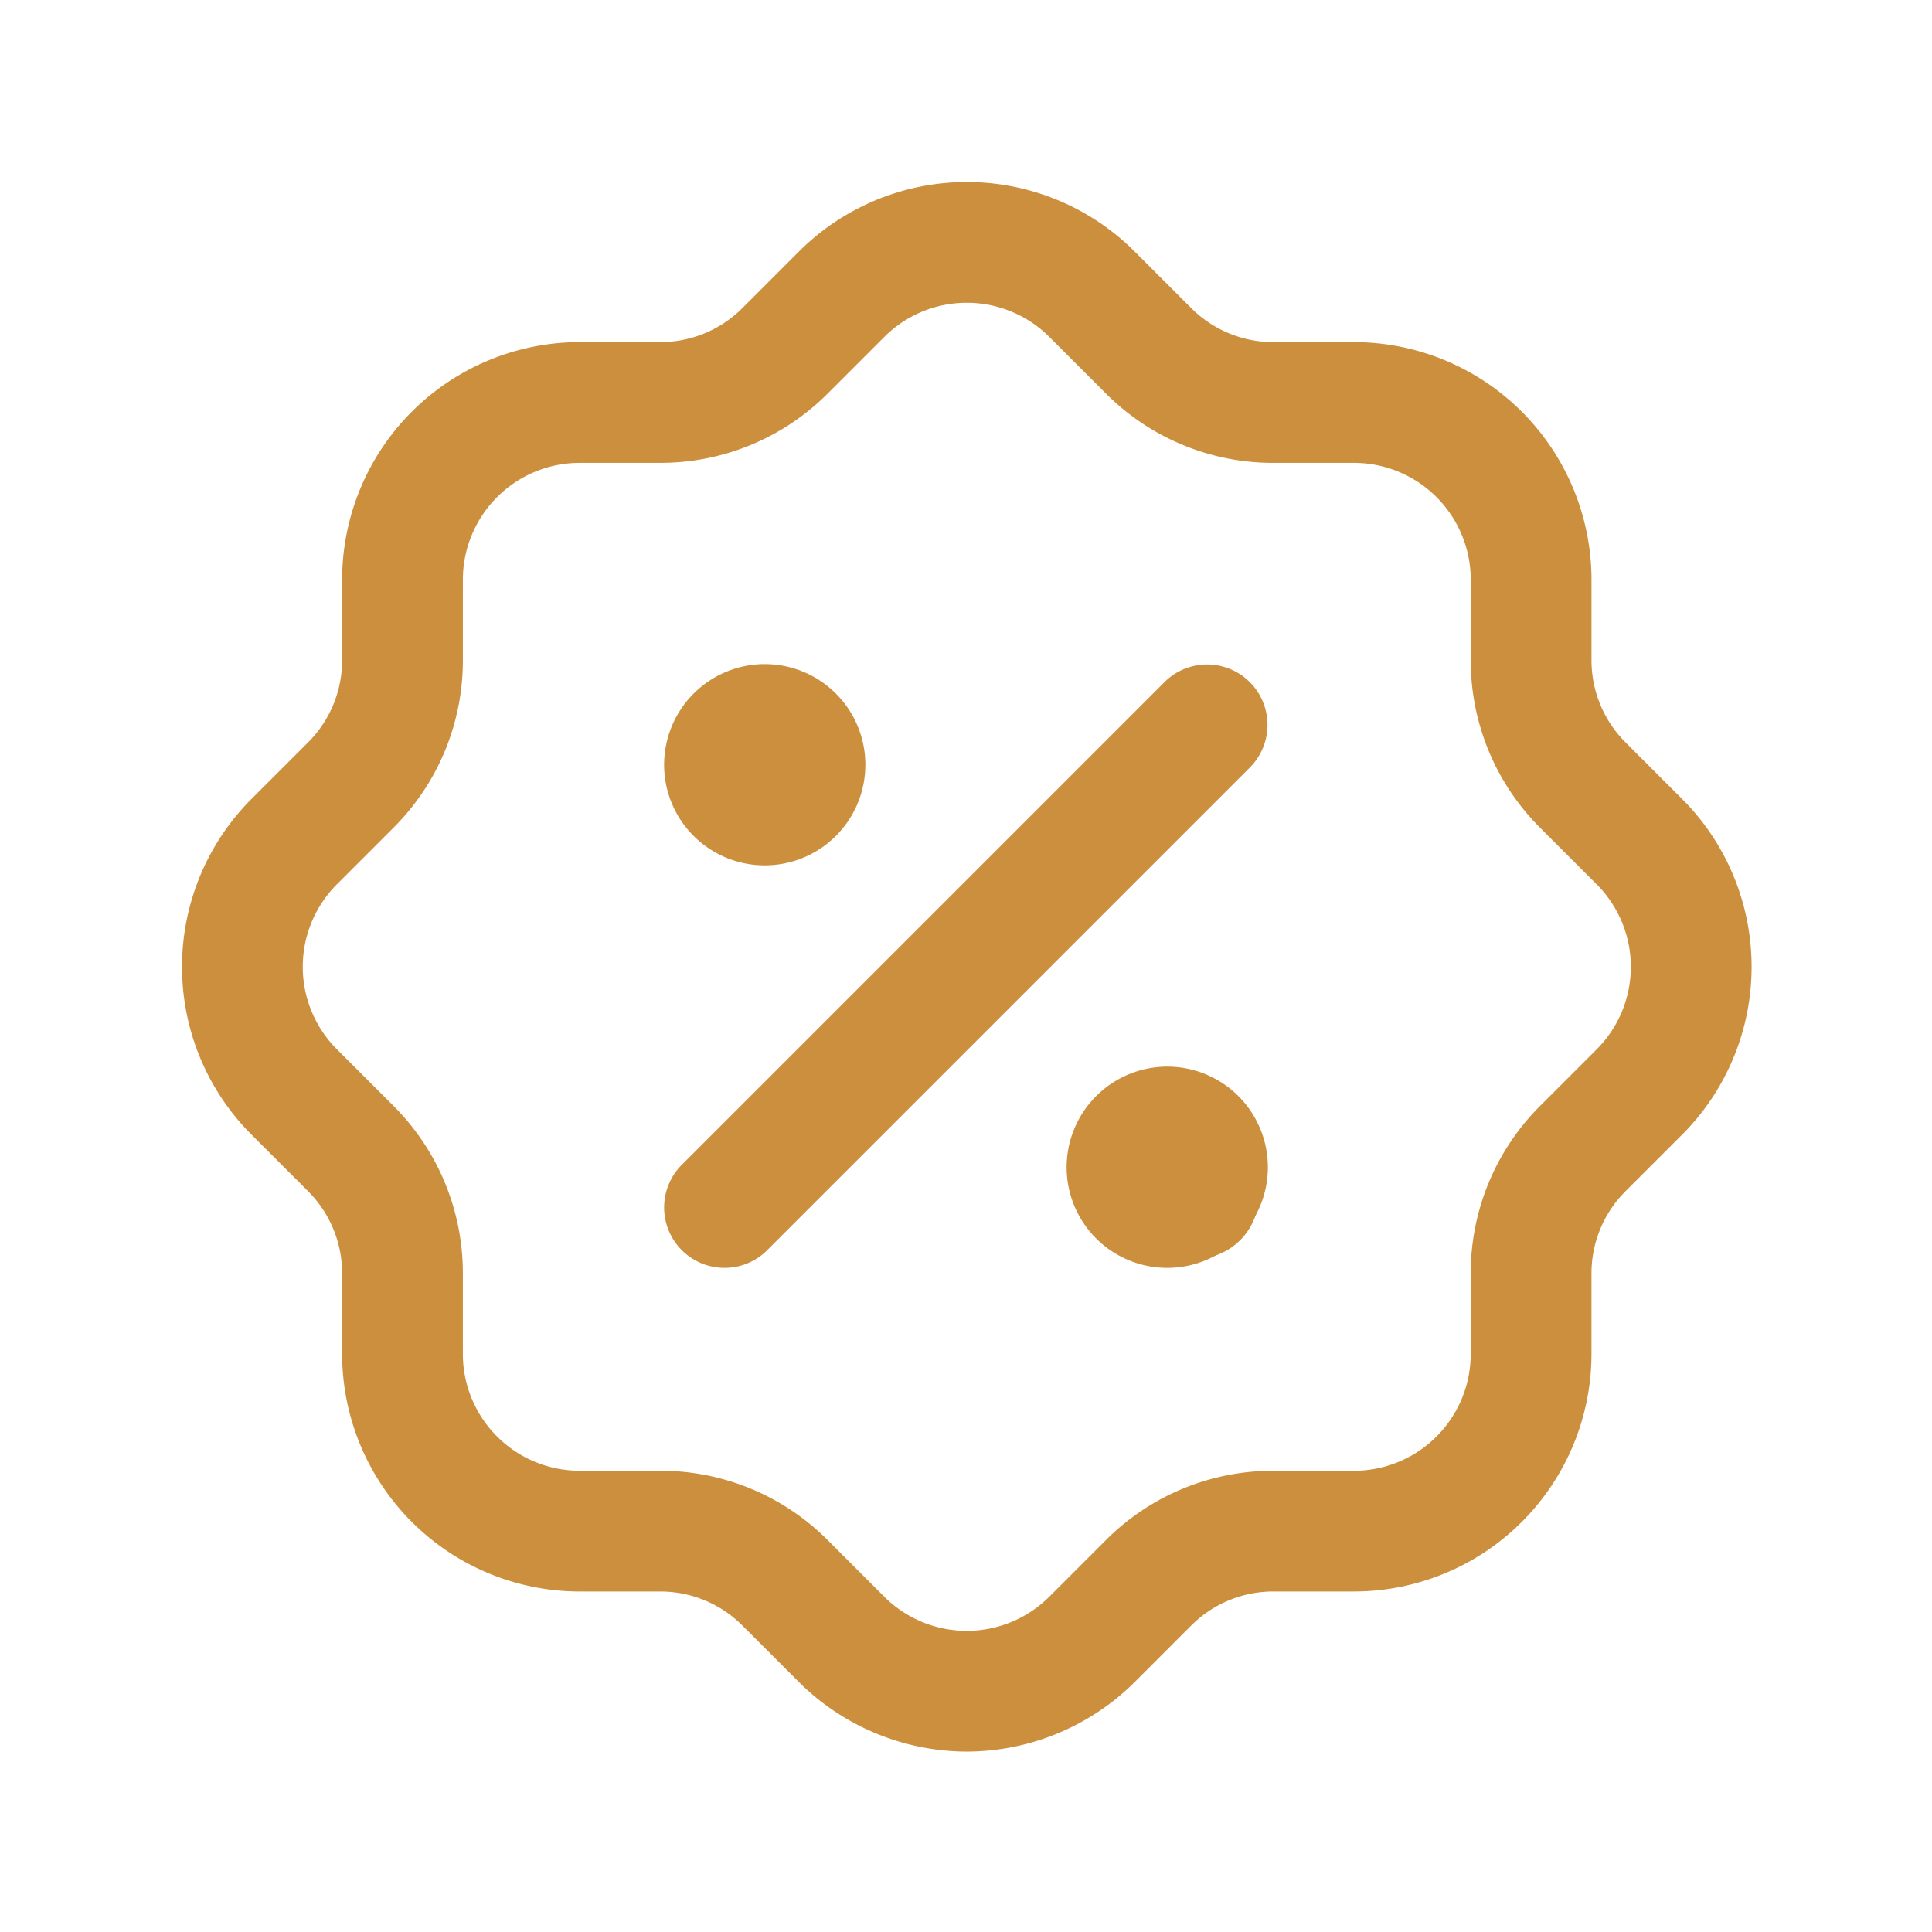 <svg id="Grupo_7434" data-name="Grupo 7434" xmlns="http://www.w3.org/2000/svg" width="181.715" height="181.715" viewBox="0 0 181.715 181.715">
  <path id="Trazado_5537" data-name="Trazado 5537" d="M0,0H181.715V181.715H0Z" fill="none"/>
  <path id="Trazado_5538" data-name="Trazado 5538" d="M13.929,65.036a5.679,5.679,0,0,1-4.015-9.694L55.342,9.913a5.679,5.679,0,0,1,8.031,8.031L17.944,63.373A5.661,5.661,0,0,1,13.929,65.036Z" transform="translate(54.214 54.214)" fill="#cc8f3d"/>
  <circle id="Elipse_13" data-name="Elipse 13" cx="5.972" cy="5.972" r="5.972" transform="translate(64.645 64.645)" fill="#cc8f3d"/>
  <path id="Elipse_13_-_Contorno" data-name="Elipse 13 - Contorno" d="M8.714-.75A9.464,9.464,0,1,1-.75,8.714,9.475,9.475,0,0,1,8.714-.75Z" transform="translate(63.214 63.214)" fill="#cc8f3d"/>
  <circle id="Elipse_14" data-name="Elipse 14" cx="5.972" cy="5.972" r="5.972" transform="translate(106.45 106.45)" fill="#cc8f3d"/>
  <path id="Elipse_14_-_Contorno" data-name="Elipse 14 - Contorno" d="M8.714-.75A9.464,9.464,0,1,1-.75,8.714,9.475,9.475,0,0,1,8.714-.75Z" transform="translate(101.072 101.072)" fill="#cc8f3d"/>
  <path id="Trazado_5539" data-name="Trazado 5539" d="M76.073,149.885A22.484,22.484,0,0,1,60.235,143.3l-5.289-5.289a10.9,10.9,0,0,0-7.724-3.182H39.655a22.361,22.361,0,0,1-22.336-22.336v-7.571a10.908,10.908,0,0,0-3.194-7.732L8.836,91.9a22.336,22.336,0,0,1,.011-31.665l5.289-5.289a10.9,10.9,0,0,0,3.183-7.724V39.655A22.361,22.361,0,0,1,39.655,17.319h7.571a10.908,10.908,0,0,0,7.732-3.194l5.289-5.289a22.336,22.336,0,0,1,31.665.011L97.2,14.136a10.9,10.9,0,0,0,7.724,3.183h7.568a22.361,22.361,0,0,1,22.336,22.336v7.571a10.908,10.908,0,0,0,3.194,7.732l5.289,5.289a22.336,22.336,0,0,1-.011,31.665L138.01,97.2a10.9,10.9,0,0,0-3.183,7.724v7.568a22.361,22.361,0,0,1-22.336,22.336h-7.571a10.908,10.908,0,0,0-7.732,3.194L91.9,143.31A22.475,22.475,0,0,1,76.073,149.885ZM39.655,28.676A10.991,10.991,0,0,0,28.676,39.655v7.571a22.2,22.2,0,0,1-6.5,15.74l-5.311,5.311a10.979,10.979,0,0,0-.011,15.581l5.311,5.311a22.206,22.206,0,0,1,6.509,15.748v7.575a10.991,10.991,0,0,0,10.979,10.979h7.571a22.2,22.2,0,0,1,15.74,6.5l5.311,5.311a10.979,10.979,0,0,0,15.581.011l5.311-5.311a22.206,22.206,0,0,1,15.748-6.509h7.575a10.991,10.991,0,0,0,10.979-10.979v-7.571a22.2,22.2,0,0,1,6.5-15.74l5.311-5.311a10.979,10.979,0,0,0,.011-15.581l-5.311-5.311a22.206,22.206,0,0,1-6.509-15.748V39.655a10.991,10.991,0,0,0-10.979-10.979h-7.571a22.2,22.2,0,0,1-15.74-6.5l-5.311-5.311a10.979,10.979,0,0,0-15.581-.011l-5.311,5.311a22.206,22.206,0,0,1-15.748,6.509Z" transform="translate(14.86 14.86)" fill="#cc8f3d"/>
</svg>
